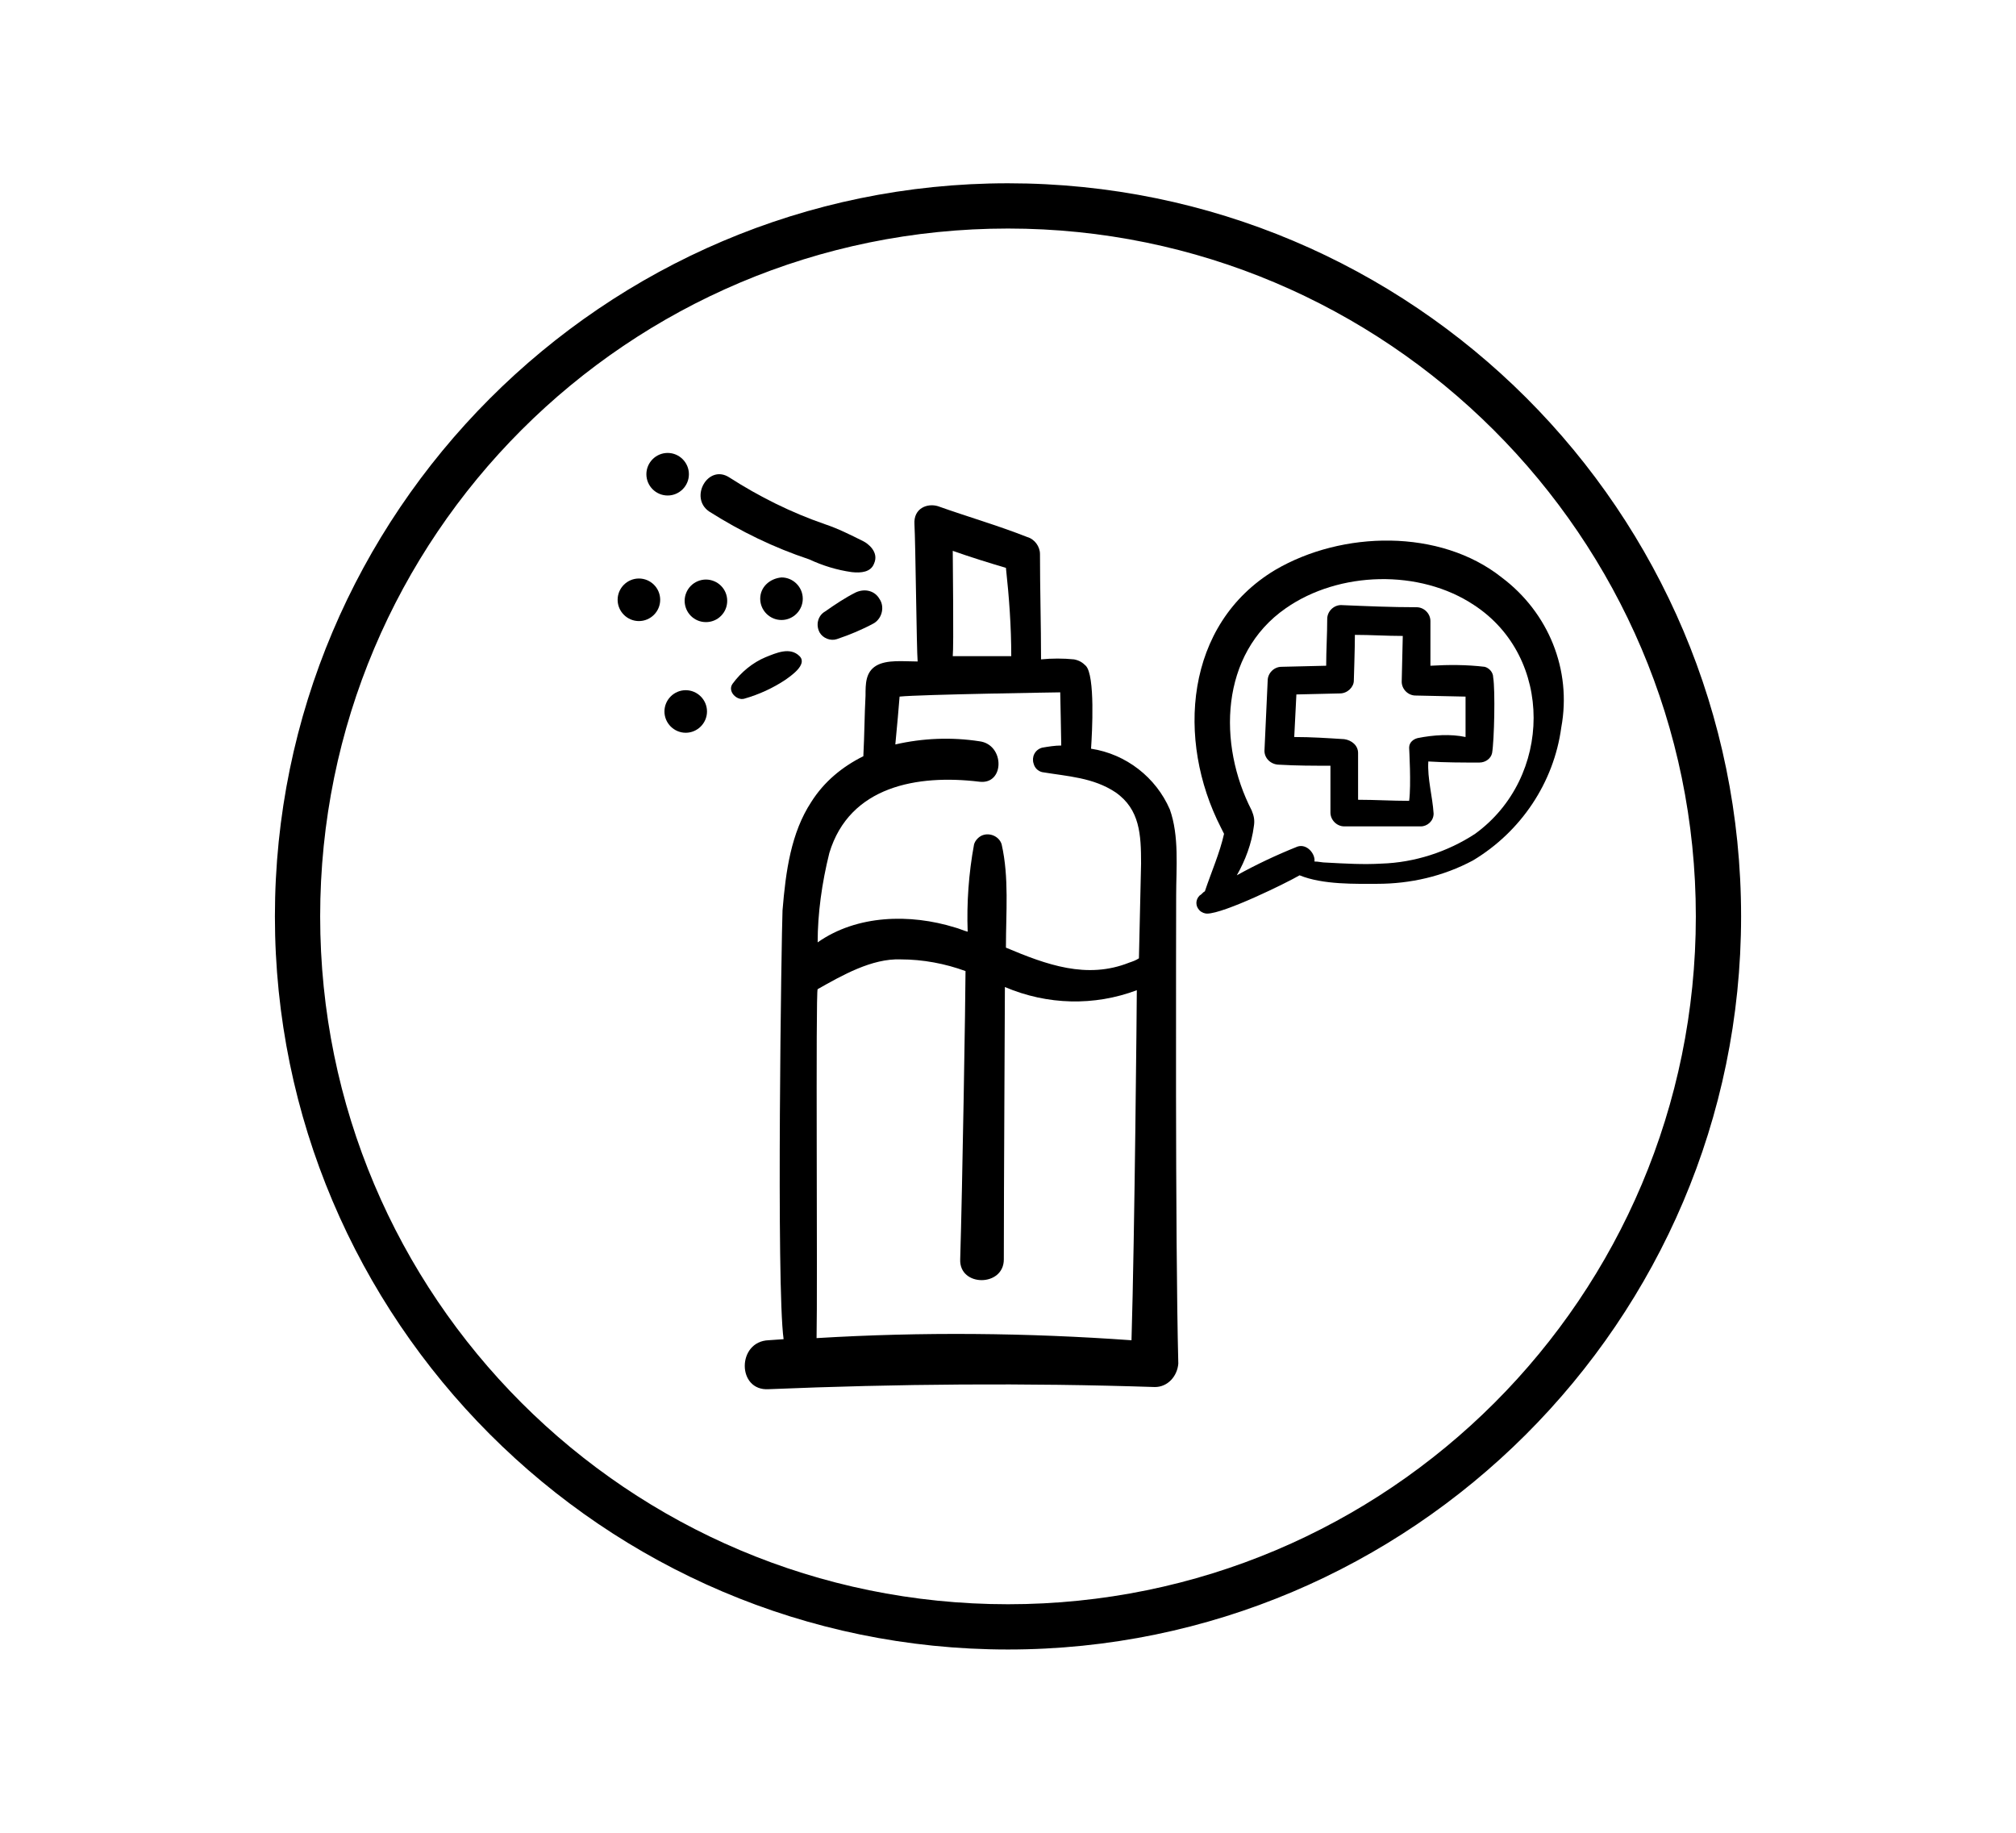 <svg version="1.0" preserveAspectRatio="xMidYMid meet" height="240" viewBox="0 0 198 180" zoomAndPan="magnify" width="264" xmlns:xlink="http://www.w3.org/1999/xlink" xmlns="http://www.w3.org/2000/svg"><defs><clipPath id="274db26925"><path clip-rule="nonzero" d="M 73 49 L 116 49 L 116 136.734 L 73 136.734 Z M 73 49"></path></clipPath><clipPath id="168243fd6d"><path clip-rule="nonzero" d="M 60.332 56 L 65 56 L 65 61 L 60.332 61 Z M 60.332 56"></path></clipPath><clipPath id="04847c2b30"><path clip-rule="nonzero" d="M 63 44.484 L 68 44.484 L 68 49 L 63 49 Z M 63 44.484"></path></clipPath></defs><path fill-rule="nonzero" fill-opacity="1" d="M 99 162 C 59.223 162 27 129.555 27 90 C 27 50.445 59.223 18 99 18 C 138.777 18 171 50.223 171 90 C 171 129.777 138.555 162 99 162 Z M 99 22.445 C 61.668 22.445 31.445 52.668 31.445 90 C 31.445 127.332 61.668 157.555 99 157.555 C 136.332 157.555 166.555 127.332 166.555 90 C 166.555 52.668 136.109 22.445 99 22.445 Z M 99 22.445" fill="#000000"></path><g clip-path="url(#274db26925)"><path fill-rule="nonzero" fill-opacity="1" d="M 115.516 87.953 C 115.516 85.234 115.828 82.102 114.891 79.488 C 113.531 76.355 110.605 74.055 107.156 73.531 C 107.262 71.965 107.574 66.324 106.637 65.383 C 106.32 65.07 106.008 64.859 105.484 64.758 C 104.441 64.652 103.293 64.652 102.246 64.758 C 102.246 61.309 102.141 57.859 102.141 54.414 C 102.141 53.68 101.621 52.949 100.887 52.742 C 97.961 51.59 95.039 50.754 92.113 49.711 C 91.066 49.398 89.707 49.918 89.812 51.488 C 89.918 53.262 90.023 63.816 90.125 64.965 C 88.77 64.965 87.098 64.758 86.051 65.383 C 85.008 66.012 85.008 67.16 85.008 68.309 C 84.902 70.293 84.902 72.176 84.797 74.16 C 84.797 74.16 84.797 74.266 84.797 74.266 C 82.707 75.309 80.934 76.773 79.68 78.758 C 77.691 81.789 77.172 85.547 76.855 89.414 C 76.754 91.715 76.23 126.297 76.961 131.523 L 75.5 131.625 C 72.363 131.73 72.363 136.641 75.5 136.434 C 88.141 135.91 100.785 135.805 113.426 136.223 C 114.68 136.223 115.621 135.18 115.727 133.926 C 115.41 121.598 115.516 90.98 115.516 87.953 Z M 93.574 64.441 C 93.68 63.504 93.574 55.039 93.574 54.098 C 95.352 54.727 97.023 55.246 98.797 55.77 C 99.113 58.695 99.32 61.516 99.32 64.441 Z M 81.453 83.773 C 83.438 77.191 90.125 76.039 96.188 76.773 C 98.695 77.086 98.695 73.113 96.188 72.801 C 93.469 72.383 90.648 72.488 87.934 73.113 C 88.035 72.176 88.352 68.52 88.352 68.414 C 90.336 68.203 104.129 67.996 104.129 67.996 C 104.129 67.996 104.23 72.695 104.23 73.219 C 103.605 73.219 102.977 73.324 102.352 73.43 C 101.621 73.637 101.305 74.367 101.516 74.996 C 101.621 75.414 101.934 75.727 102.352 75.832 C 104.859 76.25 107.367 76.355 109.562 77.816 C 111.965 79.488 112.07 81.996 112.07 84.816 L 111.859 94.117 C 111.547 94.324 111.234 94.43 110.918 94.535 C 106.738 96.207 102.77 94.742 98.797 93.07 L 98.797 92.969 C 98.797 89.625 99.113 86.176 98.379 82.938 C 98.172 82.207 97.336 81.789 96.605 81.996 C 96.188 82.102 95.77 82.52 95.664 82.938 C 95.141 85.758 94.934 88.684 95.039 91.504 C 94.621 91.398 94.203 91.191 93.785 91.086 C 89.395 89.727 84.172 89.832 80.305 92.551 C 80.305 89.727 80.723 86.699 81.453 83.773 Z M 80.199 131.418 C 80.305 126.613 80.098 97.25 80.305 97.148 C 82.707 95.789 85.633 94.117 88.453 94.223 C 90.648 94.223 92.844 94.641 94.828 95.371 C 94.828 97.773 94.516 116.895 94.305 123.688 C 94.203 126.402 98.59 126.402 98.59 123.688 C 98.59 116.789 98.695 98.82 98.695 96.938 C 102.875 98.715 107.473 98.82 111.652 97.25 C 111.652 98.086 111.441 121.387 111.129 131.629 C 100.887 130.895 90.543 130.793 80.199 131.418 Z M 80.199 131.418" fill="#000000"></path></g><path fill-rule="nonzero" fill-opacity="1" d="M 71.422 59.008 C 71.422 59.285 71.371 59.555 71.266 59.809 C 71.16 60.066 71.008 60.293 70.812 60.488 C 70.617 60.684 70.391 60.836 70.133 60.941 C 69.879 61.047 69.609 61.098 69.332 61.098 C 69.059 61.098 68.789 61.047 68.535 60.941 C 68.277 60.836 68.051 60.684 67.855 60.488 C 67.66 60.293 67.508 60.066 67.402 59.809 C 67.297 59.555 67.242 59.285 67.242 59.008 C 67.242 58.73 67.297 58.465 67.402 58.211 C 67.508 57.953 67.66 57.727 67.855 57.531 C 68.051 57.336 68.277 57.184 68.535 57.078 C 68.789 56.973 69.059 56.918 69.332 56.918 C 69.609 56.918 69.879 56.973 70.133 57.078 C 70.391 57.184 70.617 57.336 70.812 57.531 C 71.008 57.727 71.16 57.953 71.266 58.211 C 71.371 58.465 71.422 58.73 71.422 59.008 Z M 71.422 59.008" fill="#000000"></path><path fill-rule="nonzero" fill-opacity="1" d="M 74.664 58.801 C 74.664 59.949 75.602 60.891 76.754 60.891 C 77.902 60.891 78.844 59.949 78.844 58.801 C 78.844 57.652 77.902 56.711 76.754 56.711 C 75.602 56.816 74.664 57.652 74.664 58.801 Z M 74.664 58.801" fill="#000000"></path><path fill-rule="nonzero" fill-opacity="1" d="M 67.348 67.785 C 66.199 67.785 65.258 68.727 65.258 69.875 C 65.258 71.023 66.199 71.965 67.348 71.965 C 68.496 71.965 69.438 71.023 69.438 69.875 C 69.438 68.727 68.496 67.785 67.348 67.785 Z M 67.348 67.785" fill="#000000"></path><g clip-path="url(#168243fd6d)"><path fill-rule="nonzero" fill-opacity="1" d="M 62.75 56.816 C 61.602 56.816 60.66 57.754 60.66 58.906 C 60.66 60.055 61.602 60.996 62.75 60.996 C 63.902 60.996 64.84 60.055 64.84 58.906 C 64.84 57.754 63.902 56.816 62.75 56.816 Z M 62.75 56.816" fill="#000000"></path></g><g clip-path="url(#04847c2b30)"><path fill-rule="nonzero" fill-opacity="1" d="M 65.574 48.664 C 66.723 48.664 67.66 47.727 67.66 46.574 C 67.66 45.426 66.723 44.484 65.574 44.484 C 64.422 44.484 63.484 45.426 63.484 46.574 C 63.484 47.727 64.422 48.664 65.574 48.664 Z M 65.574 48.664" fill="#000000"></path></g><path fill-rule="nonzero" fill-opacity="1" d="M 145.816 65.488 C 144.043 65.277 142.266 65.277 140.488 65.383 C 140.488 63.922 140.488 62.457 140.488 60.996 C 140.488 60.262 139.863 59.637 139.129 59.637 C 136.621 59.637 134.219 59.531 131.711 59.426 C 130.98 59.426 130.352 60.055 130.352 60.785 C 130.352 62.352 130.25 63.816 130.25 65.383 L 125.859 65.488 C 125.129 65.488 124.504 66.113 124.504 66.848 C 124.398 69.145 124.293 71.441 124.188 73.742 C 124.188 74.473 124.816 75.102 125.652 75.102 C 127.324 75.203 128.996 75.203 130.668 75.203 L 130.668 79.801 C 130.668 80.535 131.293 81.16 132.023 81.16 C 134.531 81.16 137.039 81.16 139.547 81.16 C 140.176 81.16 140.801 80.637 140.801 79.906 C 140.699 78.234 140.176 76.457 140.281 74.785 C 141.953 74.891 143.625 74.891 145.293 74.891 C 145.922 74.891 146.445 74.473 146.547 73.949 C 146.758 72.695 146.863 67.785 146.652 66.531 C 146.652 66.012 146.234 65.594 145.816 65.488 Z M 139.234 72.488 C 138.816 72.594 138.398 72.906 138.398 73.43 C 138.398 73.531 138.609 77.086 138.398 78.652 C 136.727 78.652 135.055 78.547 133.383 78.547 C 133.383 76.98 133.383 75.52 133.383 73.949 C 133.383 73.219 132.758 72.695 132.023 72.594 C 130.352 72.488 128.785 72.383 127.113 72.383 L 127.324 68.203 L 131.605 68.102 C 132.34 68.102 132.965 67.473 132.965 66.848 C 132.965 66.742 133.07 63.711 133.07 62.352 C 134.637 62.352 136.203 62.457 137.773 62.457 L 137.668 66.949 C 137.668 67.684 138.293 68.309 139.027 68.309 L 143.938 68.414 C 143.938 68.52 143.938 71.859 143.938 72.383 C 142.473 72.07 140.801 72.176 139.234 72.488 Z M 139.234 72.488" fill="#000000"></path><path fill-rule="nonzero" fill-opacity="1" d="M 69.648 50.234 C 72.781 52.219 76.02 53.785 79.469 54.934 C 80.828 55.562 82.188 55.98 83.648 56.188 C 84.59 56.293 85.527 56.188 85.844 55.352 C 86.363 54.203 85.215 53.367 84.797 53.16 C 83.543 52.531 82.289 51.906 81.035 51.488 C 77.691 50.336 74.559 48.77 71.633 46.891 C 69.543 45.531 67.66 48.875 69.648 50.234 Z M 69.648 50.234" fill="#000000"></path><path fill-rule="nonzero" fill-opacity="1" d="M 78.527 64.441 C 77.59 63.504 76.23 64.129 75.184 64.547 C 73.93 65.07 72.781 66.012 71.945 67.16 C 71.422 67.891 72.363 68.832 73.094 68.621 C 74.559 68.203 75.918 67.578 77.172 66.742 C 77.59 66.43 79.363 65.277 78.527 64.441 Z M 78.527 64.441" fill="#000000"></path><path fill-rule="nonzero" fill-opacity="1" d="M 84.066 58.172 C 83.02 58.695 82.082 59.324 81.035 60.055 C 80.305 60.473 80.098 61.414 80.516 62.145 C 80.828 62.668 81.559 62.98 82.188 62.77 C 83.438 62.352 84.691 61.832 85.844 61.203 C 86.68 60.68 86.887 59.531 86.363 58.801 C 85.945 58.07 85.008 57.754 84.066 58.172 Z M 84.066 58.172" fill="#000000"></path><path fill-rule="nonzero" fill-opacity="1" d="M 147.488 56.711 C 141.43 51.906 131.816 52.113 125.234 55.98 C 116.352 61.309 115.516 72.695 119.906 81.266 C 120.008 81.473 120.113 81.684 120.219 81.891 C 119.801 83.773 118.965 85.652 118.336 87.535 C 118.129 87.637 118.023 87.848 117.816 87.953 C 117.398 88.371 117.398 88.996 117.816 89.414 C 118.023 89.625 118.336 89.727 118.547 89.727 C 120.219 89.727 126.383 86.699 127.637 85.965 C 129.934 86.906 133.176 86.801 135.266 86.801 C 138.504 86.801 141.742 86.07 144.668 84.504 C 149.371 81.684 152.609 76.875 153.34 71.441 C 154.387 65.801 152.086 60.16 147.488 56.711 Z M 144.875 81.891 C 142.16 83.668 138.922 84.715 135.684 84.816 C 133.906 84.922 132.129 84.816 130.25 84.715 C 129.832 84.715 129.516 84.609 129.098 84.609 C 129.203 83.879 128.367 82.832 127.43 83.145 C 125.34 83.98 123.352 84.922 121.473 85.965 C 122.309 84.504 122.934 82.832 123.145 81.16 C 123.25 80.535 123.145 80.117 122.934 79.594 C 119.59 73.113 119.801 64.234 126.277 59.742 C 131.504 56.082 139.445 55.875 144.773 59.426 C 152.609 64.547 152.504 76.355 144.875 81.891 Z M 144.875 81.891" fill="#000000"></path></svg>